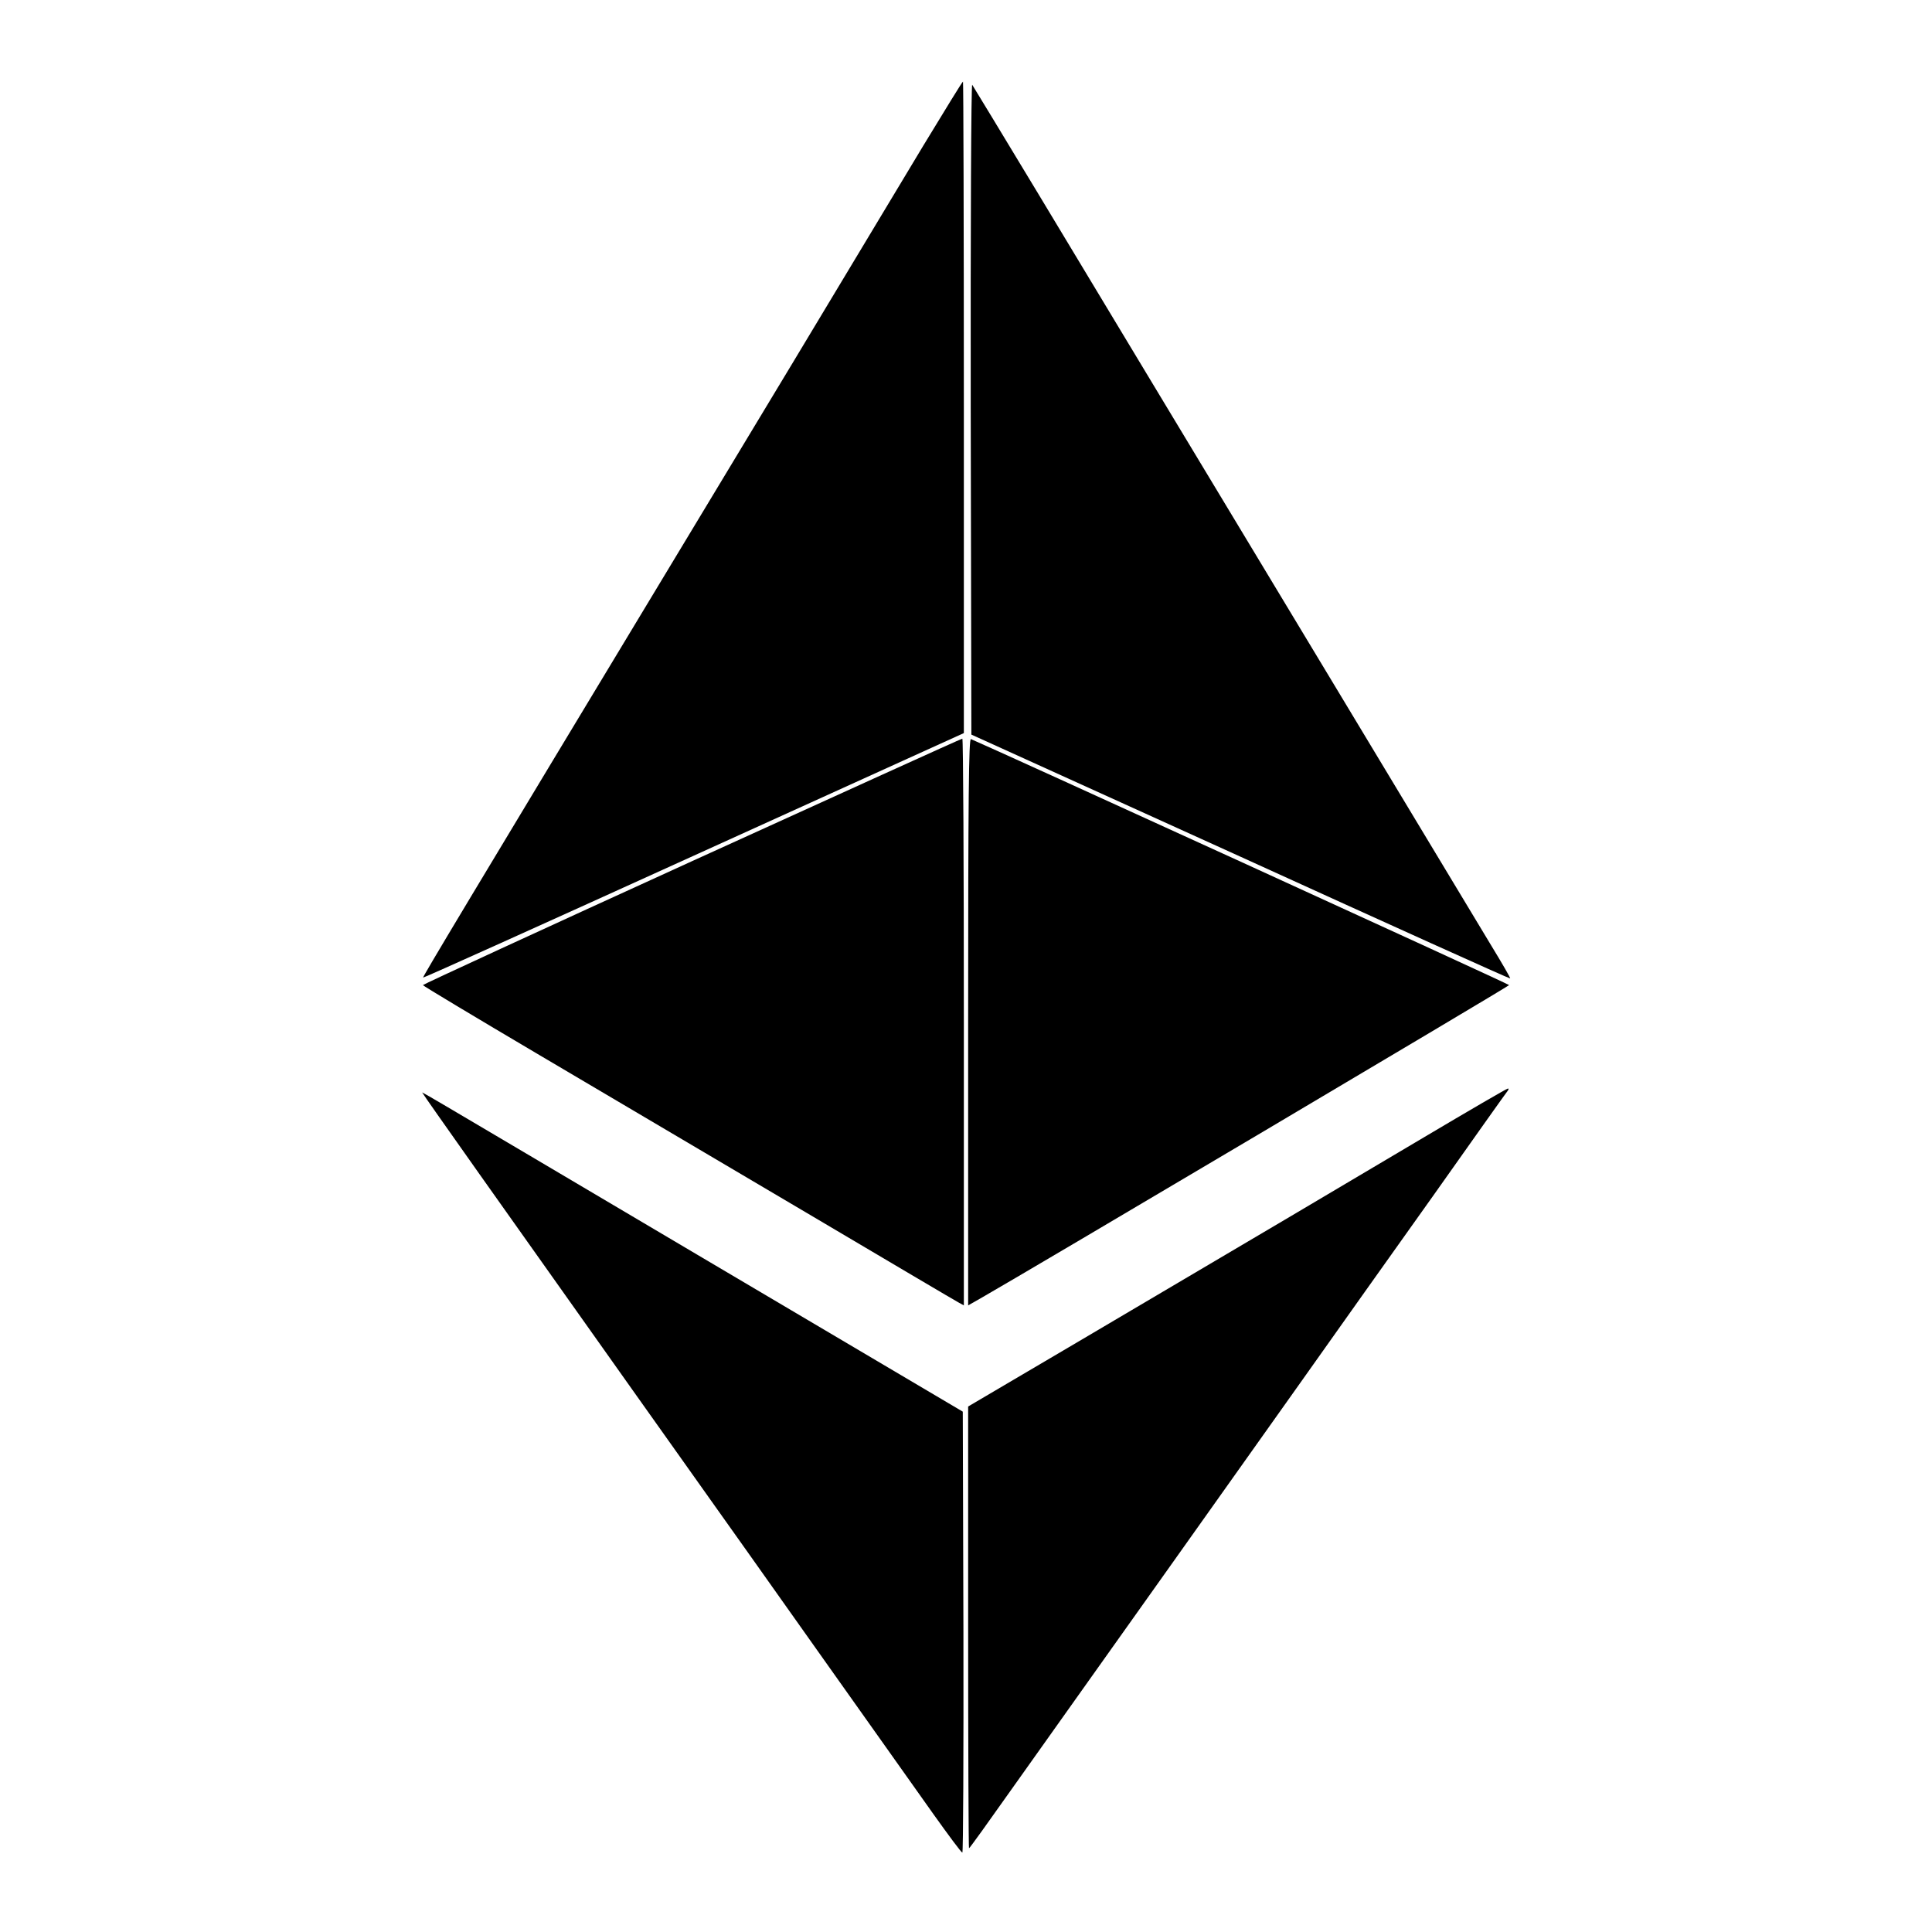 <?xml version="1.0" standalone="no"?>
<!DOCTYPE svg PUBLIC "-//W3C//DTD SVG 20010904//EN"
 "http://www.w3.org/TR/2001/REC-SVG-20010904/DTD/svg10.dtd">
<svg version="1.0" xmlns="http://www.w3.org/2000/svg"
 width="900pt" height="900pt" viewBox="0 0 900 900"
 preserveAspectRatio="xMidYMid meet">

<g transform="translate(0,900) scale(0.1,-0.1)"
fill="#000000" stroke="none">
<path d="M4302 8323 c-416 -693 -821 -1365 -1152 -1913 -975 -1616 -1182
-1961 -1179 -1964 2 -2 570 254 1261 568 l1258 571 0 1518 c0 834 -2 1517 -4
1517 -3 0 -85 -134 -184 -297z"/>
<path d="M4522 7096 l3 -1518 1254 -569 c689 -314 1254 -569 1256 -567 2 2
-38 71 -88 153 -50 83 -381 632 -735 1220 -355 589 -743 1232 -862 1430 -119
198 -351 583 -515 855 -164 272 -302 499 -306 505 -5 5 -8 -653 -7 -1509z"/>
<path d="M3223 4988 c-689 -314 -1253 -574 -1253 -577 0 -3 245 -150 543 -326
298 -176 855 -505 1238 -731 382 -226 705 -417 717 -423 l22 -12 0 1321 c0
726 -3 1320 -7 1319 -5 0 -572 -258 -1260 -571z"/>
<path d="M4510 4240 l0 -1321 58 33 c197 112 2462 1454 2462 1459 0 5 -2422
1111 -2507 1146 -10 4 -13 -263 -13 -1317z"/>
<path d="M6635 3703 c-397 -236 -741 -439 -1607 -950 l-518 -305 0 -1029 c0
-566 2 -1029 4 -1029 3 0 91 123 197 273 106 149 248 349 314 442 67 94 260
366 430 605 170 239 440 620 600 845 160 226 441 622 625 880 183 259 337 476
343 483 5 6 6 12 1 11 -5 0 -180 -102 -389 -226z"/>
<path d="M1970 3906 c0 -4 371 -528 980 -1386 151 -212 310 -437 355 -500 45
-63 270 -380 500 -705 230 -324 475 -670 544 -767 70 -98 129 -178 134 -178 4
0 6 462 5 1027 l-3 1027 -1240 733 c-1412 835 -1275 755 -1275 749z"/>
</g>
</svg>
